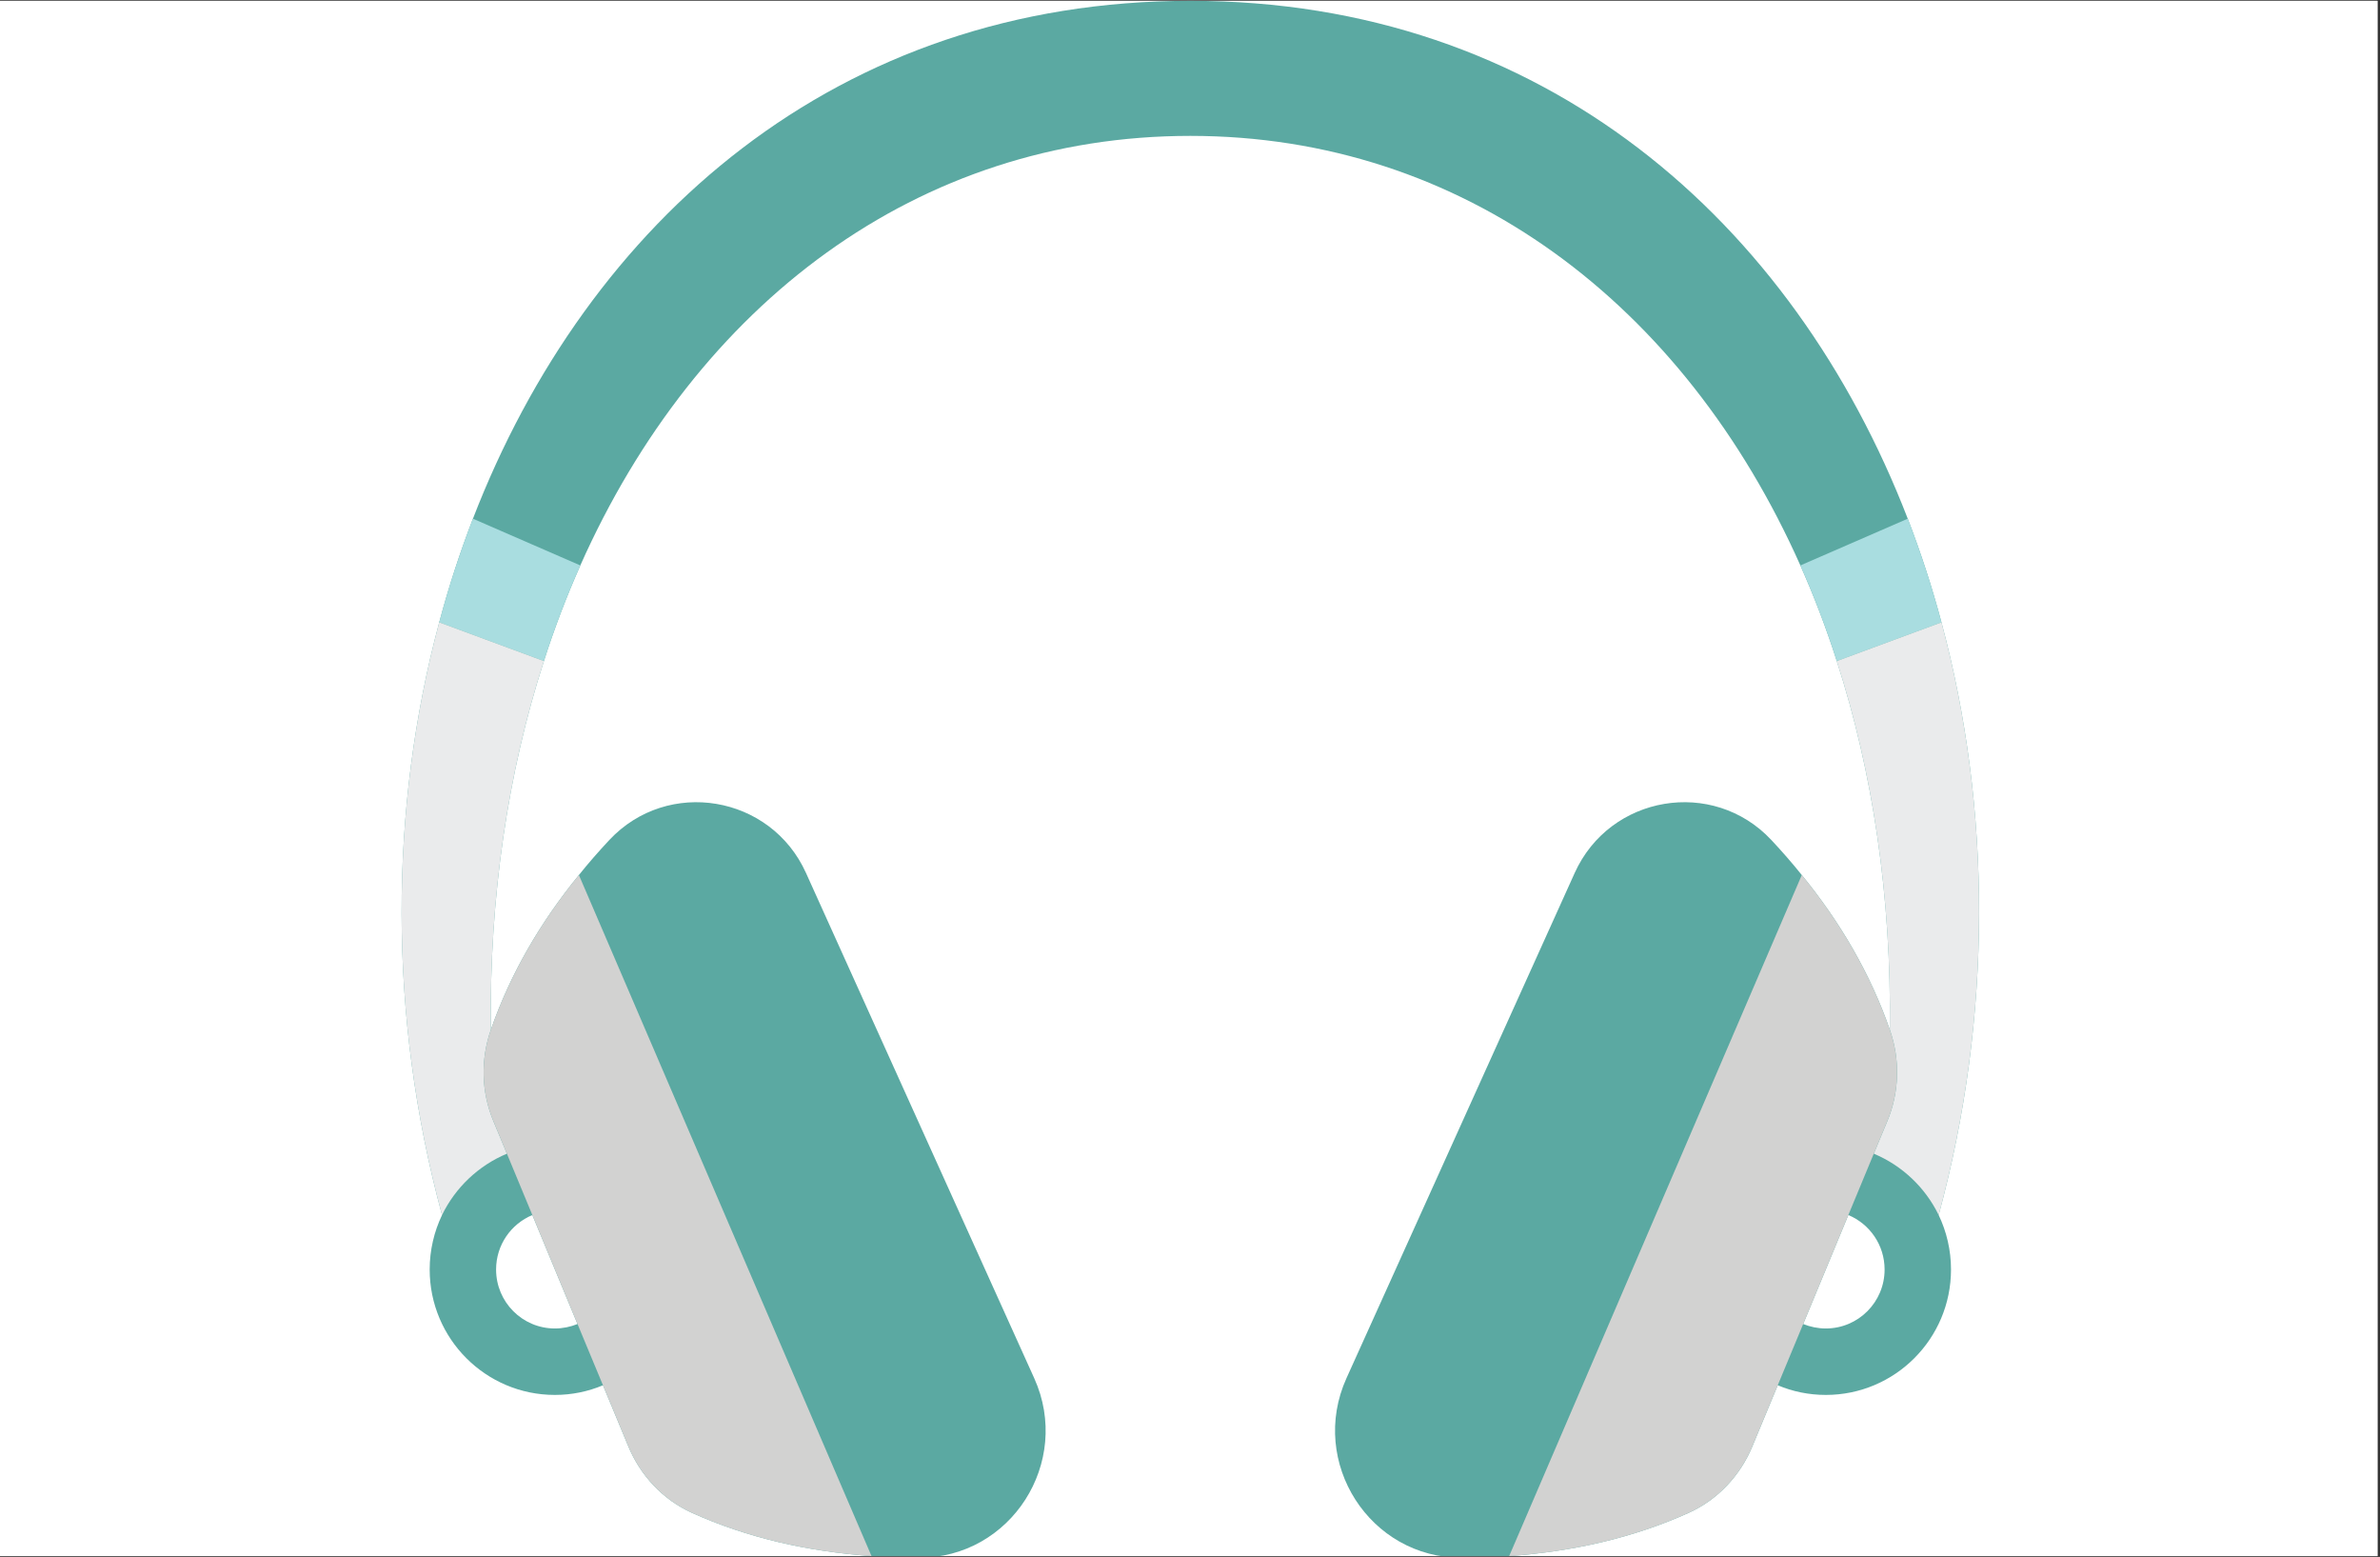 <svg xmlns="http://www.w3.org/2000/svg" xmlns:xlink="http://www.w3.org/1999/xlink" width="630" zoomAndPan="magnify" viewBox="0 0 472.5 309" height="412" preserveAspectRatio="xMidYMid meet" version="1.0"><rect x="0" y="0" width="472.5" height="309" fill="#333333" stroke="none"/><defs><clipPath id="b510b4d411"><path d="M 0 0.164 L 472 0.164 L 472 308.836 L 0 308.836 Z M 0 0.164 " clip-rule="nonzero"/></clipPath><clipPath id="ad81b1407c"><path d="M 79 0.164 L 393 0.164 L 393 308.836 L 79 308.836 Z M 79 0.164 " clip-rule="nonzero"/></clipPath><clipPath id="d03392f54a"><path d="M 96 173 L 174 173 L 174 308.836 L 96 308.836 Z M 96 173 " clip-rule="nonzero"/></clipPath><clipPath id="0d3a96ae75"><path d="M 299 173 L 377 173 L 377 308.836 L 299 308.836 Z M 299 173 " clip-rule="nonzero"/></clipPath></defs><g clip-path="url(#b510b4d411)"><path fill="#ffffff" d="M 0 0.164 L 472.5 0.164 L 472.5 309.164 L 0 309.164 Z M 0 0.164 " fill-opacity="1" fill-rule="nonzero"/><path fill="#ffffff" d="M 0 0.164 L 472.5 0.164 L 472.5 309.164 L 0 309.164 Z M 0 0.164 " fill-opacity="1" fill-rule="nonzero"/></g><g clip-path="url(#ad81b1407c)"><path fill="#5ba9a2" d="M 385.438 123.512 C 383.57 116.488 381.32 109.613 378.746 102.945 C 355.938 43.898 306.406 0.164 236.32 0.164 C 166.23 0.164 116.699 43.898 93.891 102.945 C 91.316 109.613 89.066 116.488 87.199 123.512 C 77.273 160.426 77.02 201.633 87.754 241.148 C 86.188 244.434 85.305 248.098 85.305 251.961 C 85.305 265.707 96.441 276.848 110.156 276.848 C 113.543 276.848 116.773 276.168 119.707 274.93 L 124.73 287.031 C 127.129 292.84 131.602 297.641 137.359 300.246 C 148.348 305.195 160.293 307.926 173.023 308.836 C 176.105 309.035 179.238 309.164 182.418 309.164 C 200.707 309.238 212.855 290.215 205.328 273.539 L 160.016 173.258 C 153.043 157.797 132.562 154.336 120.969 166.715 C 118.848 168.988 116.824 171.289 114.93 173.664 C 107.305 183.012 101.344 193.195 97.453 204.359 C 97.125 177.957 100.836 153.273 107.984 131.191 C 110.082 124.621 112.508 118.305 115.211 112.219 C 138.32 60.32 182.168 26.969 236.32 26.969 C 290.469 26.969 334.316 60.32 357.426 112.219 C 360.129 118.305 362.555 124.621 364.652 131.191 C 371.801 153.273 375.512 177.957 375.184 204.359 C 371.293 193.195 365.332 183.012 357.707 173.664 C 355.812 171.289 353.789 168.988 351.668 166.715 C 340.074 154.336 319.594 157.797 312.621 173.258 L 267.309 273.539 C 259.781 290.215 271.93 309.238 290.219 309.164 C 293.398 309.164 296.531 309.035 299.613 308.836 C 312.344 307.926 324.289 305.195 335.277 300.246 C 341.035 297.641 345.508 292.84 347.906 287.031 L 352.934 274.93 C 355.863 276.168 359.094 276.848 362.48 276.848 C 376.195 276.848 387.332 265.707 387.332 251.961 C 387.332 248.098 386.449 244.434 384.883 241.148 C 395.617 201.633 395.363 160.426 385.438 123.512 Z M 114.652 262.777 C 113.266 263.332 111.75 263.66 110.156 263.66 C 103.719 263.66 98.488 258.43 98.488 251.961 C 98.488 247.086 101.445 242.918 105.688 241.148 Z M 362.48 263.66 C 360.887 263.66 359.371 263.332 357.984 262.777 L 366.949 241.148 C 371.191 242.918 374.148 247.086 374.148 251.961 C 374.148 258.43 368.918 263.66 362.48 263.66 Z M 362.48 263.66 " fill-opacity="1" fill-rule="nonzero"/></g><path fill="#a9dde0" d="M 93.891 102.945 L 115.211 112.219 C 112.508 118.305 110.082 124.621 107.984 131.191 L 107.961 131.191 L 87.199 123.512 C 89.066 116.488 91.316 109.613 93.891 102.945 Z M 93.891 102.945 " fill-opacity="1" fill-rule="nonzero"/><path fill="#a9dde0" d="M 385.438 123.512 L 364.676 131.191 L 364.652 131.191 C 362.555 124.621 360.129 118.305 357.426 112.219 L 378.746 102.945 C 381.32 109.613 383.57 116.488 385.438 123.512 Z M 385.438 123.512 " fill-opacity="1" fill-rule="nonzero"/><path fill="#eaebec" d="M 97.957 222.527 L 100.637 228.969 C 95.004 231.32 90.406 235.691 87.754 241.148 C 77.02 201.633 77.273 160.426 87.199 123.512 L 107.961 131.191 L 107.984 131.191 C 100.836 153.273 97.125 177.957 97.453 204.359 C 95.383 210.273 95.535 216.742 97.957 222.527 Z M 97.957 222.527 " fill-opacity="1" fill-rule="nonzero"/><path fill="#eaebec" d="M 385.438 123.512 C 395.363 160.426 395.617 201.633 384.883 241.148 C 382.23 235.691 377.633 231.32 372 228.969 L 374.68 222.527 C 377.102 216.742 377.254 210.273 375.184 204.359 C 375.512 177.957 371.801 153.273 364.652 131.191 L 364.676 131.191 Z M 385.438 123.512 " fill-opacity="1" fill-rule="nonzero"/><g clip-path="url(#d03392f54a)"><path fill="#d2d2d1" d="M 114.93 173.664 L 173.023 308.836 C 160.293 307.926 148.348 305.195 137.359 300.246 C 131.602 297.641 127.129 292.84 124.73 287.031 L 119.707 274.93 L 114.652 262.773 L 105.688 241.148 L 100.637 228.969 L 97.957 222.527 C 95.535 216.742 95.383 210.273 97.453 204.359 C 101.344 193.195 107.305 183.012 114.93 173.664 Z M 114.93 173.664 " fill-opacity="1" fill-rule="nonzero"/></g><g clip-path="url(#0d3a96ae75)"><path fill="#d2d2d1" d="M 375.184 204.359 C 377.254 210.273 377.102 216.742 374.68 222.527 L 372 228.969 L 366.949 241.148 L 357.984 262.777 L 352.934 274.93 L 347.906 287.031 C 345.508 292.84 341.035 297.641 335.277 300.246 C 324.289 305.195 312.344 307.926 299.613 308.836 L 357.707 173.664 C 365.332 183.012 371.293 193.195 375.184 204.359 Z M 375.184 204.359 " fill-opacity="1" fill-rule="nonzero"/></g></svg>